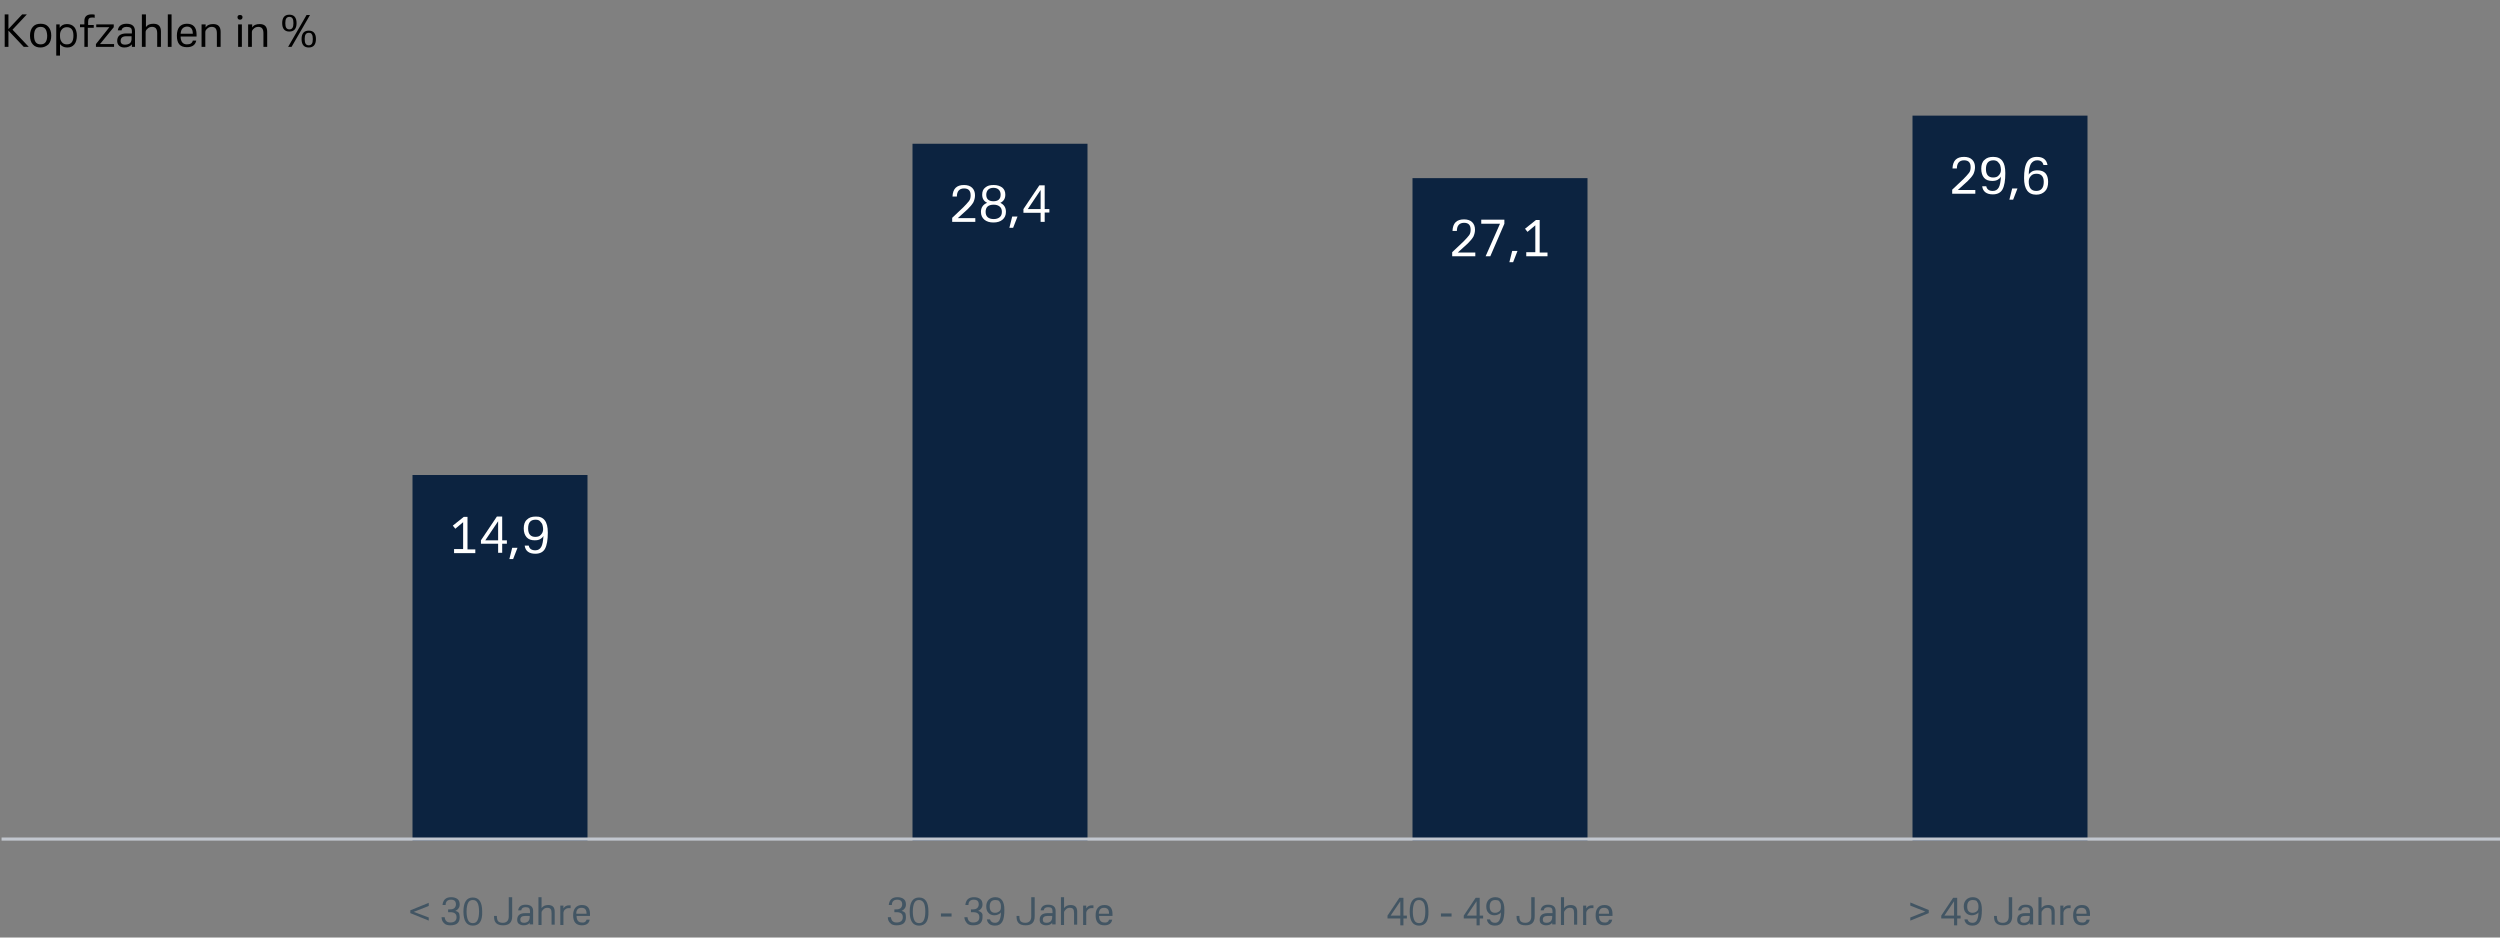 <?xml version="1.0" encoding="utf-8"?>
<!-- Generator: Adobe Illustrator 25.2.0, SVG Export Plug-In . SVG Version: 6.00 Build 0)  -->
<svg version="1.1" id="Ebene_1" xmlns="http://www.w3.org/2000/svg" xmlns:xlink="http://www.w3.org/1999/xlink" x="0px" y="0px"
	 viewBox="0 0 800 300" style="enable-background:new 0 0 800 300;" xml:space="preserve">
<rect x="0" y="0" width="800" height="300" fill="#808080" stroke="none"/>
<style type="text/css">
	.st0{enable-background:new    ;}
	.st1{fill:#425563;}
	.st2{fill-rule:evenodd;clip-rule:evenodd;fill:#0C2340;}
	.st3{fill:#FFFFFF;}
	.st4{fill:none;stroke:#C1C6CE;}
</style>
<g id="DIAGRAMM_800x300_age-groups_DE">
	<g class="st0">
		<path d="M2.7,9.8V15H1.5V4.6h1.2v4.7l4.4-4.7h1.5L4,9.5L9.2,15H7.6L2.7,9.8z"/>
		<path d="M13,15.2c-1.1,0-1.9-0.3-2.5-1c-0.6-0.6-0.9-1.6-0.9-2.8s0.3-2.1,0.9-2.8s1.4-1,2.5-1c1.1,0,1.9,0.3,2.5,1
			c0.6,0.7,0.9,1.6,0.9,2.8s-0.3,2.1-0.9,2.8C14.8,14.8,14,15.2,13,15.2z M13,8.6c-1.4,0-2.1,0.9-2.1,2.8c0,1.9,0.7,2.8,2.1,2.8
			c1.4,0,2.1-0.9,2.1-2.8C15,9.5,14.4,8.6,13,8.6z"/>
		<path d="M19.2,14.1v3.7H18v-10h1.1l0,1.1c0.5-0.8,1.3-1.2,2.3-1.2c1,0,1.8,0.3,2.4,1c0.5,0.6,0.8,1.6,0.8,2.7
			c0,1.2-0.3,2.2-0.8,2.8c-0.6,0.7-1.3,1-2.3,1C20.5,15.2,19.7,14.8,19.2,14.1z M19.2,11.2v0.4c0,0.8,0.2,1.4,0.6,1.9
			c0.4,0.5,0.9,0.7,1.6,0.7c1.4,0,2.1-0.9,2.1-2.8c0-1.8-0.7-2.7-2.1-2.7c-0.6,0-1.2,0.2-1.6,0.7S19.2,10.4,19.2,11.2z"/>
		<path d="M27,8.7h-1.4V7.8H27V6.7c0-1.4,0.8-2.1,2.3-2.1c0.3,0,0.7,0,1,0.1v1c-0.3-0.1-0.6-0.1-0.8-0.1c-0.5,0-0.8,0.1-1,0.3
			s-0.3,0.5-0.3,1v1.1H30v0.9h-1.9V15H27V8.7z"/>
		<path d="M36.5,14.1V15h-5.8v-0.9L35,8.7h-4.2V7.8h5.6v0.9L32,14.1H36.5z"/>
		<path d="M42.2,15l0-0.8c-0.5,0.6-1.3,1-2.4,1c-0.7,0-1.3-0.2-1.7-0.6c-0.4-0.4-0.6-0.9-0.6-1.5c0-1.6,1-2.4,3-2.4h1.7V10
			c0-0.5-0.1-0.9-0.4-1.1s-0.7-0.3-1.3-0.3c-0.9,0-1.5,0.4-1.6,1.1h-1.2c0.2-1.4,1.2-2.1,2.8-2.1c1.8,0,2.7,0.8,2.7,2.4v5H42.2z
			 M42.2,11.6h-1.8c-1.2,0-1.8,0.5-1.8,1.5c0,0.8,0.5,1.2,1.4,1.2c0.5,0,0.9-0.1,1.3-0.3c0.4-0.2,0.6-0.5,0.7-0.9
			c0.1-0.2,0.1-0.4,0.1-0.7V11.6z"/>
		<path d="M45.5,4.6h1.2v4.1c0.5-0.8,1.3-1.1,2.4-1.1c1.6,0,2.4,0.8,2.4,2.5V15h-1.2v-4.3c0-0.7-0.1-1.2-0.4-1.6
			c-0.2-0.3-0.7-0.5-1.2-0.5c-0.5,0-0.9,0.1-1.3,0.4c-0.3,0.3-0.6,0.5-0.7,0.8c-0.1,0.2-0.1,0.4-0.1,0.6c0,0.2,0,0.4,0,0.6v4h-1.2
			V4.6z"/>
		<path d="M53.7,4.6h1.2V15h-1.2V4.6z"/>
		<path d="M61.7,13h1.1c-0.3,1.4-1.3,2.1-3,2.1c-2.2,0-3.2-1.2-3.2-3.7c0-1.2,0.3-2.2,0.8-2.8c0.6-0.7,1.4-1,2.4-1
			c2,0,3.1,1.1,3.1,3.4c0,0.3,0,0.5,0,0.7h-5.1c0,1.6,0.7,2.5,2,2.5C60.9,14.2,61.5,13.8,61.7,13z M57.8,10.8h3.9
			c0-1.5-0.6-2.3-1.9-2.3C58.6,8.6,57.9,9.3,57.8,10.8z"/>
		<path d="M64.7,7.8h1.1l0,1c0.5-0.8,1.3-1.1,2.4-1.1c1.6,0,2.4,0.8,2.4,2.5V15h-1.2v-4.3c0-0.7-0.1-1.2-0.4-1.6
			c-0.2-0.3-0.7-0.5-1.2-0.5c-0.5,0-0.9,0.1-1.3,0.4c-0.3,0.3-0.6,0.5-0.7,0.8c-0.1,0.2-0.1,0.4-0.1,0.6c0,0.2,0,0.4,0,0.6v4h-1.2
			V7.8z"/>
		<path d="M76.8,6.3C76.3,6.3,76,6,76,5.5c0-0.5,0.3-0.7,0.8-0.7c0.5,0,0.8,0.2,0.8,0.7C77.6,6,77.3,6.3,76.8,6.3z M76.2,7.8h1.2V15
			h-1.2V7.8z"/>
		<path d="M79.6,7.8h1.1l0,1c0.5-0.8,1.3-1.1,2.4-1.1c1.6,0,2.4,0.8,2.4,2.5V15h-1.2v-4.3c0-0.7-0.1-1.2-0.4-1.6
			c-0.2-0.3-0.7-0.5-1.2-0.5c-0.5,0-0.9,0.1-1.3,0.4c-0.3,0.3-0.6,0.5-0.7,0.8c-0.1,0.2-0.1,0.4-0.1,0.6c0,0.2,0,0.4,0,0.6v4h-1.2
			V7.8z"/>
		<path d="M92.6,10.1c-1.5,0-2.3-0.9-2.3-2.7s0.8-2.7,2.3-2.7c1.5,0,2.3,0.9,2.3,2.7S94.1,10.1,92.6,10.1z M92.6,5.4
			c-0.5,0-0.8,0.2-1,0.5s-0.3,0.8-0.3,1.5s0.1,1.2,0.3,1.5c0.2,0.3,0.5,0.5,1,0.5c0.5,0,0.8-0.2,1-0.5c0.2-0.3,0.3-0.8,0.3-1.5
			s-0.1-1.2-0.3-1.5S93.1,5.4,92.6,5.4z M98.1,4.8h1.1L93.3,15h-1.1L98.1,4.8z M98.8,15.2c-1.5,0-2.3-0.9-2.3-2.7s0.8-2.7,2.3-2.7
			c1.5,0,2.3,0.9,2.3,2.7S100.3,15.2,98.8,15.2z M98.8,10.5c-0.5,0-0.8,0.2-1,0.5s-0.3,0.8-0.3,1.5s0.1,1.2,0.3,1.5
			c0.2,0.3,0.5,0.5,1,0.5c0.5,0,0.8-0.2,1-0.5c0.2-0.3,0.3-0.8,0.3-1.5s-0.1-1.2-0.3-1.5C99.6,10.6,99.3,10.5,98.8,10.5z"/>
	</g>
	<g id="Group" transform="translate(96, 37)">
		<g class="st0">
			<path class="st1" d="M193.9,256.5c0,1.8-1,2.6-3,2.6c-0.9,0-1.6-0.2-2-0.7c-0.5-0.4-0.8-1.1-0.8-1.9h1c0.1,1.1,0.7,1.7,1.8,1.7
				c1.3,0,2-0.6,2-1.7c0-1.1-0.7-1.6-2-1.6h-0.7v-0.9h0.6c0.6,0,1-0.1,1.4-0.4c0.3-0.3,0.5-0.7,0.5-1.2c0-1-0.5-1.5-1.6-1.5
				c-1.1,0-1.7,0.6-1.7,1.7h-1c0.2-1.7,1.1-2.5,2.8-2.5c0.8,0,1.5,0.2,2,0.6c0.5,0.4,0.7,1,0.7,1.7c0,0.5-0.1,0.9-0.4,1.3
				c-0.3,0.4-0.6,0.6-1,0.8c0.5,0.1,0.9,0.3,1.2,0.7C193.8,255.5,193.9,256,193.9,256.5z"/>
			<path class="st1" d="M198.1,259.2c-2,0-3-1.5-3-4.5c0-3,1-4.5,3-4.5c2,0,3,1.5,3,4.5C201.2,257.7,200.2,259.2,198.1,259.2z
				 M198.1,251c-0.7,0-1.2,0.3-1.5,0.9c-0.3,0.6-0.5,1.5-0.5,2.8c0,1.3,0.2,2.2,0.5,2.8c0.3,0.6,0.8,0.9,1.5,0.9
				c0.7,0,1.2-0.3,1.5-0.9s0.5-1.5,0.5-2.8c0-1.3-0.2-2.3-0.5-2.8S198.8,251,198.1,251z"/>
			<path class="st1" d="M205.1,255.3h3.4v1h-3.4V255.3z"/>
			<path class="st1" d="M218.4,256.5c0,1.8-1,2.6-3,2.6c-0.9,0-1.6-0.2-2-0.7s-0.8-1.1-0.8-1.9h1c0.1,1.1,0.7,1.7,1.8,1.7
				c1.3,0,2-0.6,2-1.7c0-1.1-0.7-1.6-2-1.6h-0.7v-0.9h0.6c0.6,0,1-0.1,1.4-0.4c0.3-0.3,0.5-0.7,0.5-1.2c0-1-0.5-1.5-1.6-1.5
				c-1.1,0-1.7,0.6-1.7,1.7h-1c0.2-1.7,1.1-2.5,2.8-2.5c0.8,0,1.5,0.2,2,0.6c0.5,0.4,0.7,1,0.7,1.7c0,0.5-0.1,0.9-0.4,1.3
				c-0.3,0.4-0.6,0.6-1,0.8c0.5,0.1,0.9,0.3,1.2,0.7S218.4,256,218.4,256.5z"/>
			<path class="st1" d="M225.4,254.1c0,1.8-0.2,3.1-0.7,3.9c-0.5,0.8-1.2,1.2-2.3,1.2c-1.5,0-2.4-0.7-2.6-2h1
				c0.2,0.7,0.7,1.1,1.6,1.1c0.7,0,1.1-0.3,1.4-0.8c0.3-0.6,0.5-1.4,0.5-2.6c-0.1,0.3-0.4,0.5-0.8,0.7c-0.4,0.2-0.8,0.3-1.3,0.3
				c-0.8,0-1.5-0.3-1.9-0.8c-0.5-0.5-0.7-1.2-0.7-2.1c0-0.9,0.3-1.6,0.8-2.1c0.5-0.5,1.2-0.8,2.1-0.8
				C224.4,250.1,225.4,251.4,225.4,254.1z M222.5,251c-1.2,0-1.8,0.7-1.8,2.1c0,1.3,0.6,2,1.7,2c0.6,0,1-0.2,1.4-0.5
				c0.4-0.3,0.5-0.8,0.5-1.4c0-0.3,0-0.6-0.1-1c-0.1-0.3-0.3-0.6-0.5-0.9C223.4,251.1,223,251,222.5,251z"/>
			<path class="st1" d="M229.2,256.1h1c0,0.8,0.1,1.3,0.4,1.7c0.3,0.3,0.8,0.5,1.5,0.5c1.2,0,1.9-0.7,1.9-2v-6.2h1.1v6.1
				c0,2-1,2.9-2.9,2.9c-2,0-2.9-0.9-2.9-2.7V256.1z"/>
			<path class="st1" d="M240.7,259l0-0.7c-0.5,0.6-1.1,0.8-2,0.8c-0.6,0-1.1-0.2-1.5-0.5s-0.5-0.8-0.5-1.3c0-1.4,0.9-2.1,2.6-2.1
				h1.5v-0.6c0-0.4-0.1-0.8-0.3-1c-0.2-0.2-0.6-0.3-1.1-0.3c-0.8,0-1.3,0.3-1.4,1h-1c0.2-1.2,1-1.8,2.4-1.8c1.6,0,2.4,0.7,2.4,2v4.3
				H240.7z M240.7,256.1h-1.5c-1,0-1.5,0.4-1.5,1.2c0,0.7,0.4,1,1.2,1c0.4,0,0.8-0.1,1.1-0.3c0.3-0.2,0.5-0.5,0.6-0.8
				c0-0.1,0.1-0.3,0.1-0.6V256.1z"/>
			<path class="st1" d="M243.5,250.1h1v3.5c0.4-0.6,1.1-1,2.1-1c1.4,0,2.1,0.7,2.1,2.1v4.2h-1v-3.7c0-0.6-0.1-1.1-0.3-1.3
				c-0.2-0.3-0.6-0.4-1.1-0.4c-0.4,0-0.8,0.1-1.1,0.4s-0.5,0.5-0.6,0.7c-0.1,0.2-0.1,0.3-0.1,0.5c0,0.2,0,0.3,0,0.5v3.4h-1V250.1z"
				/>
			<path class="st1" d="M251.6,255.7v3.3h-1v-6.2h1l0,0.9c0.4-0.7,1-1,1.8-1c0.1,0,0.2,0,0.3,0c0.1,0,0.2,0,0.2,0v0.9
				c-0.1,0-0.3,0-0.6,0c-0.4,0-0.8,0.1-1.1,0.4s-0.5,0.5-0.5,0.7c-0.1,0.2-0.1,0.3-0.1,0.5C251.6,255.4,251.6,255.5,251.6,255.7z"/>
			<path class="st1" d="M258.9,257.3h1c-0.2,1.2-1.1,1.8-2.5,1.8c-1.9,0-2.8-1.1-2.8-3.2c0-1,0.2-1.8,0.7-2.4s1.2-0.9,2.1-0.9
				c1.8,0,2.6,1,2.6,2.9c0,0.2,0,0.4,0,0.6h-4.3c0,1.4,0.6,2.1,1.7,2.1C258.2,258.3,258.7,258,258.9,257.3z M255.6,255.4h3.3
				c0-1.3-0.5-1.9-1.6-1.9C256.2,253.5,255.7,254.1,255.6,255.4z"/>
		</g>
		<g class="st0">
			<path class="st1" d="M348,256l3.8-5.7h1.3v5.7h1.1v0.9h-1.1v2.2h-1v-2.2H348V256z M352.1,256v-4.6l-3.1,4.6H352.1z"/>
			<path class="st1" d="M358.1,259.2c-2,0-3-1.5-3-4.5c0-3,1-4.5,3-4.5c2,0,3,1.5,3,4.5C361.2,257.7,360.2,259.2,358.1,259.2z
				 M358.1,251c-0.7,0-1.2,0.3-1.5,0.9c-0.3,0.6-0.5,1.5-0.5,2.8c0,1.3,0.2,2.2,0.5,2.8c0.3,0.6,0.8,0.9,1.5,0.9
				c0.7,0,1.2-0.3,1.5-0.9s0.5-1.5,0.5-2.8c0-1.3-0.2-2.3-0.5-2.8S358.8,251,358.1,251z"/>
			<path class="st1" d="M365.1,255.3h3.4v1h-3.4V255.3z"/>
			<path class="st1" d="M372.4,256l3.8-5.7h1.3v5.7h1.1v0.9h-1.1v2.2h-1v-2.2h-4.1V256z M376.5,256v-4.6l-3.1,4.6H376.5z"/>
			<path class="st1" d="M385.4,254.1c0,1.8-0.2,3.1-0.7,3.9c-0.5,0.8-1.2,1.2-2.3,1.2c-1.5,0-2.4-0.7-2.6-2h1
				c0.2,0.7,0.7,1.1,1.6,1.1c0.7,0,1.1-0.3,1.4-0.8c0.3-0.6,0.5-1.4,0.5-2.6c-0.1,0.3-0.4,0.5-0.8,0.7c-0.4,0.2-0.8,0.3-1.3,0.3
				c-0.8,0-1.5-0.3-1.9-0.8c-0.5-0.5-0.7-1.2-0.7-2.1c0-0.9,0.3-1.6,0.8-2.1c0.5-0.5,1.2-0.8,2.1-0.8
				C384.4,250.1,385.4,251.4,385.4,254.1z M382.5,251c-1.2,0-1.8,0.7-1.8,2.1c0,1.3,0.6,2,1.7,2c0.6,0,1-0.2,1.4-0.5
				c0.4-0.3,0.5-0.8,0.5-1.4c0-0.3,0-0.6-0.1-1c-0.1-0.3-0.3-0.6-0.5-0.9C383.4,251.1,383,251,382.5,251z"/>
			<path class="st1" d="M389.2,256.1h1c0,0.8,0.1,1.3,0.4,1.7c0.3,0.3,0.8,0.5,1.5,0.5c1.2,0,1.9-0.7,1.9-2v-6.2h1.1v6.1
				c0,2-1,2.9-2.9,2.9c-2,0-2.9-0.9-2.9-2.7V256.1z"/>
			<path class="st1" d="M400.7,259l0-0.7c-0.5,0.6-1.1,0.8-2,0.8c-0.6,0-1.1-0.2-1.5-0.5s-0.5-0.8-0.5-1.3c0-1.4,0.9-2.1,2.6-2.1
				h1.5v-0.6c0-0.4-0.1-0.8-0.3-1c-0.2-0.2-0.6-0.3-1.1-0.3c-0.8,0-1.3,0.3-1.4,1h-1c0.2-1.2,1-1.8,2.4-1.8c1.6,0,2.4,0.7,2.4,2v4.3
				H400.7z M400.7,256.1h-1.5c-1,0-1.5,0.4-1.5,1.2c0,0.7,0.4,1,1.2,1c0.4,0,0.8-0.1,1.1-0.3c0.3-0.2,0.5-0.5,0.6-0.8
				c0-0.1,0.1-0.3,0.1-0.6V256.1z"/>
			<path class="st1" d="M403.5,250.1h1v3.5c0.4-0.6,1.1-1,2.1-1c1.4,0,2.1,0.7,2.1,2.1v4.2h-1v-3.7c0-0.6-0.1-1.1-0.3-1.3
				c-0.2-0.3-0.6-0.4-1.1-0.4c-0.4,0-0.8,0.1-1.1,0.4s-0.5,0.5-0.6,0.7c-0.1,0.2-0.1,0.3-0.1,0.5c0,0.2,0,0.3,0,0.5v3.4h-1V250.1z"
				/>
			<path class="st1" d="M411.6,255.7v3.3h-1v-6.2h1l0,0.9c0.4-0.7,1-1,1.8-1c0.1,0,0.2,0,0.3,0c0.1,0,0.2,0,0.2,0v0.9
				c-0.1,0-0.3,0-0.6,0c-0.4,0-0.8,0.1-1.1,0.4s-0.5,0.5-0.5,0.7c-0.1,0.2-0.1,0.3-0.1,0.5C411.6,255.4,411.6,255.5,411.6,255.7z"/>
			<path class="st1" d="M418.9,257.3h1c-0.2,1.2-1.1,1.8-2.5,1.8c-1.9,0-2.8-1.1-2.8-3.2c0-1,0.2-1.8,0.7-2.4s1.2-0.9,2.1-0.9
				c1.8,0,2.6,1,2.6,2.9c0,0.2,0,0.4,0,0.6h-4.3c0,1.4,0.6,2.1,1.7,2.1C418.2,258.3,418.7,258,418.9,257.3z M415.6,255.4h3.3
				c0-1.3-0.5-1.9-1.6-1.9C416.2,253.5,415.7,254.1,415.6,255.4z"/>
		</g>
		<g class="st0">
			<path class="st1" d="M521.2,255.2l-5.9,2.4v-1l4.8-1.9l-4.8-1.9v-1l5.9,2.4V255.2z"/>
			<path class="st1" d="M525.2,256l3.8-5.7h1.3v5.7h1.1v0.9h-1.1v2.2h-1v-2.2h-4.1V256z M529.3,256v-4.6l-3.1,4.6H529.3z"/>
			<path class="st1" d="M538.2,254.1c0,1.8-0.2,3.1-0.7,3.9c-0.5,0.8-1.2,1.2-2.3,1.2c-1.5,0-2.4-0.7-2.6-2h1
				c0.2,0.7,0.7,1.1,1.6,1.1c0.7,0,1.1-0.3,1.4-0.8c0.3-0.6,0.5-1.4,0.5-2.6c-0.1,0.3-0.4,0.5-0.8,0.7s-0.8,0.3-1.3,0.3
				c-0.8,0-1.5-0.3-1.9-0.8c-0.5-0.5-0.7-1.2-0.7-2.1c0-0.9,0.3-1.6,0.8-2.1c0.5-0.5,1.2-0.8,2.1-0.8
				C537.2,250.1,538.2,251.4,538.2,254.1z M535.3,251c-1.2,0-1.8,0.7-1.8,2.1c0,1.3,0.6,2,1.7,2c0.6,0,1-0.2,1.4-0.5
				s0.5-0.8,0.5-1.4c0-0.3,0-0.6-0.1-1c-0.1-0.3-0.3-0.6-0.5-0.9C536.2,251.1,535.8,251,535.3,251z"/>
			<path class="st1" d="M542,256.1h1c0,0.8,0.1,1.3,0.4,1.7c0.3,0.3,0.8,0.5,1.5,0.5c1.2,0,1.9-0.7,1.9-2v-6.2h1.1v6.1
				c0,2-1,2.9-2.9,2.9c-2,0-2.9-0.9-2.9-2.7V256.1z"/>
			<path class="st1" d="M553.5,259l0-0.7c-0.5,0.6-1.1,0.8-2,0.8c-0.6,0-1.1-0.2-1.5-0.5s-0.5-0.8-0.5-1.3c0-1.4,0.9-2.1,2.6-2.1
				h1.5v-0.6c0-0.4-0.1-0.8-0.3-1c-0.2-0.2-0.6-0.3-1.1-0.3c-0.8,0-1.3,0.3-1.4,1h-1c0.2-1.2,1-1.8,2.4-1.8c1.6,0,2.4,0.7,2.4,2v4.3
				H553.5z M553.5,256.1H552c-1,0-1.5,0.4-1.5,1.2c0,0.7,0.4,1,1.2,1c0.4,0,0.8-0.1,1.1-0.3c0.3-0.2,0.5-0.5,0.6-0.8
				c0-0.1,0.1-0.3,0.1-0.6V256.1z"/>
			<path class="st1" d="M556.3,250.1h1v3.5c0.4-0.6,1.1-1,2.1-1c1.4,0,2.1,0.7,2.1,2.1v4.2h-1v-3.7c0-0.6-0.1-1.1-0.3-1.3
				c-0.2-0.3-0.6-0.4-1.1-0.4c-0.4,0-0.8,0.1-1.1,0.4s-0.5,0.5-0.6,0.7c-0.1,0.2-0.1,0.3-0.1,0.5s0,0.3,0,0.5v3.4h-1V250.1z"/>
			<path class="st1" d="M564.3,255.7v3.3h-1v-6.2h1l0,0.9c0.4-0.7,1-1,1.8-1c0.1,0,0.2,0,0.3,0s0.2,0,0.2,0v0.9c-0.1,0-0.3,0-0.6,0
				c-0.4,0-0.8,0.1-1.1,0.4c-0.3,0.2-0.5,0.5-0.5,0.7c-0.1,0.2-0.1,0.3-0.1,0.5S564.3,255.5,564.3,255.7z"/>
			<path class="st1" d="M571.7,257.3h1c-0.2,1.2-1.1,1.8-2.5,1.8c-1.9,0-2.8-1.1-2.8-3.2c0-1,0.2-1.8,0.7-2.4s1.2-0.9,2.1-0.9
				c1.8,0,2.6,1,2.6,2.9c0,0.2,0,0.4,0,0.6h-4.3c0,1.4,0.6,2.1,1.7,2.1C571,258.3,571.5,258,571.7,257.3z M568.4,255.4h3.3
				c0-1.3-0.5-1.9-1.6-1.9C569,253.5,568.4,254.1,568.4,255.4z"/>
		</g>
		<rect id="Gradient" x="196" y="9" class="st2" width="56" height="223"/>
		<rect id="Gradient_1_" x="356" y="20" class="st2" width="56" height="212"/>
		<rect id="Gradient_2_" x="516" class="st2" width="56" height="232"/>
		<g class="st0">
			<path class="st3" d="M216.1,32.7V34h-7.4v-1.3l3.6-3.4c0.8-0.8,1.4-1.5,1.8-2s0.5-1.2,0.5-1.8c0-1.5-0.7-2.2-2.1-2.2
				c-1.5,0-2.3,0.9-2.3,2.6h-1.4c0.1-2.5,1.3-3.7,3.7-3.7c1.1,0,2,0.3,2.6,0.9c0.6,0.6,0.9,1.4,0.9,2.4c0,0.8-0.2,1.5-0.5,2.2
				c-0.4,0.7-1,1.4-1.8,2.2l-3.2,2.9H216.1z"/>
			<path class="st3" d="M225.9,30.8c0,1.1-0.4,1.9-1.1,2.5c-0.7,0.6-1.7,0.9-2.9,0.9c-1.2,0-2.2-0.3-2.9-0.9
				c-0.7-0.6-1.1-1.4-1.1-2.5c0-1.4,0.7-2.4,2-2.9c-1.1-0.5-1.6-1.4-1.6-2.6c0-1,0.3-1.8,1-2.3c0.7-0.6,1.5-0.8,2.7-0.8
				c1.1,0,2,0.3,2.7,0.8c0.7,0.6,1,1.3,1,2.3c0,1.2-0.5,2.1-1.6,2.6C225.3,28.5,225.9,29.4,225.9,30.8z M219.4,30.8
				c0,1.5,0.9,2.3,2.6,2.3c0.8,0,1.4-0.2,1.9-0.6c0.5-0.4,0.7-1,0.7-1.7c0-0.7-0.2-1.3-0.7-1.7c-0.5-0.4-1.1-0.6-1.9-0.6
				C220.2,28.5,219.4,29.3,219.4,30.8z M219.6,25.3c0,1.4,0.8,2.1,2.3,2.1c1.5,0,2.3-0.7,2.3-2.1c0-0.7-0.2-1.2-0.6-1.6
				c-0.4-0.4-1-0.6-1.7-0.6c-0.7,0-1.3,0.2-1.7,0.6C219.8,24.1,219.6,24.7,219.6,25.3z"/>
			<path class="st3" d="M227.9,32.3h1.7l-1.4,3.6H227L227.9,32.3z"/>
			<path class="st3" d="M231.5,29.9l5.1-7.6h1.7v7.6h1.5v1.1h-1.5V34H237v-2.9h-5.5V29.9z M237,29.9v-6.1l-4.1,6.1H237z"/>
		</g>
		<g class="st0">
			<path class="st3" d="M376.1,43.7V45h-7.4v-1.3l3.6-3.4c0.8-0.8,1.4-1.5,1.8-2s0.5-1.2,0.5-1.8c0-1.5-0.7-2.2-2.1-2.2
				c-1.5,0-2.3,0.9-2.3,2.6h-1.4c0.1-2.5,1.3-3.7,3.7-3.7c1.1,0,2,0.3,2.6,0.9c0.6,0.6,0.9,1.4,0.9,2.4c0,0.8-0.2,1.5-0.5,2.2
				c-0.4,0.7-1,1.4-1.8,2.2l-3.2,2.9H376.1z"/>
			<path class="st3" d="M385.4,34.6L380.9,45h-1.5l4.6-10.4h-6v-1.3h7.4V34.6z"/>
			<path class="st3" d="M387.9,43.3h1.7l-1.4,3.6H387L387.9,43.3z"/>
			<path class="st3" d="M399.2,43.7V45h-6.8v-1.3h2.9v-8.6l-2.5,2.1l-0.8-1l3.5-2.8h1.2v10.4H399.2z"/>
		</g>
		<g class="st0">
			<path class="st3" d="M536.1,23.7V25h-7.4v-1.3l3.6-3.4c0.8-0.8,1.4-1.5,1.8-2s0.5-1.2,0.5-1.8c0-1.5-0.7-2.2-2.1-2.2
				c-1.5,0-2.3,0.9-2.3,2.6h-1.4c0.1-2.5,1.3-3.7,3.7-3.7c1.1,0,2,0.3,2.6,0.9c0.6,0.6,0.9,1.4,0.9,2.4c0,0.8-0.2,1.5-0.5,2.2
				c-0.4,0.7-1,1.4-1.8,2.2l-3.2,2.9H536.1z"/>
			<path class="st3" d="M545.7,18.4c0,2.4-0.3,4.1-0.9,5.2c-0.6,1.1-1.7,1.6-3.1,1.6c-2,0-3.2-0.9-3.4-2.6h1.3
				c0.2,1,0.9,1.5,2.1,1.5c0.9,0,1.5-0.4,1.9-1.1c0.4-0.7,0.6-1.9,0.7-3.5c-0.2,0.4-0.5,0.7-1,1c-0.5,0.3-1.1,0.4-1.8,0.4
				c-1.1,0-2-0.3-2.6-1S538,18.2,538,17c0-1.2,0.3-2.2,1-2.8c0.7-0.7,1.6-1,2.8-1C544.5,13.2,545.7,14.9,545.7,18.4z M541.9,14.3
				c-1.6,0-2.4,0.9-2.4,2.8c0,1.8,0.8,2.7,2.3,2.7c0.8,0,1.4-0.2,1.8-0.7c0.5-0.5,0.7-1.1,0.7-1.8c0-0.4-0.1-0.9-0.2-1.3
				s-0.4-0.8-0.7-1.1C543.1,14.5,542.5,14.3,541.9,14.3z"/>
			<path class="st3" d="M547.9,23.3h1.7l-1.4,3.6H547L547.9,23.3z"/>
			<path class="st3" d="M559.4,21.2c0,1.3-0.3,2.3-1,3c-0.7,0.7-1.6,1.1-2.8,1.1c-2.6,0-3.9-1.8-3.9-5.3c0-2.3,0.3-4.1,1-5.2
				s1.7-1.6,3.1-1.6c2,0,3.1,0.9,3.4,2.6h-1.3c-0.2-1-0.9-1.5-2-1.5c-0.9,0-1.5,0.4-2,1.1c-0.4,0.7-0.7,1.9-0.7,3.5
				c0.2-0.4,0.5-0.7,1-1c0.5-0.3,1.1-0.4,1.8-0.4c1.1,0,2,0.3,2.6,1C559.1,19.1,559.4,20,559.4,21.2z M555.6,24.1
				c1.6,0,2.4-1,2.4-2.9c0-1.7-0.8-2.6-2.3-2.6c-0.8,0-1.4,0.2-1.8,0.7c-0.5,0.5-0.7,1.1-0.7,1.8C553.2,23.1,554,24.1,555.6,24.1z"
				/>
		</g>
		<g class="st0">
			<path class="st1" d="M41.2,256.6v1l-5.9-2.4v-0.9l5.9-2.4v1l-4.8,1.9L41.2,256.6z"/>
			<path class="st1" d="M51.1,256.5c0,1.8-1,2.6-3,2.6c-0.9,0-1.6-0.2-2-0.7c-0.5-0.4-0.8-1.1-0.8-1.9h1c0.1,1.1,0.7,1.7,1.8,1.7
				c1.3,0,2-0.6,2-1.7c0-1.1-0.7-1.6-2-1.6h-0.7v-0.9H48c0.6,0,1-0.1,1.4-0.4c0.3-0.3,0.5-0.7,0.5-1.2c0-1-0.5-1.5-1.6-1.5
				c-1.1,0-1.7,0.6-1.7,1.7h-1c0.2-1.7,1.1-2.5,2.8-2.5c0.8,0,1.5,0.2,2,0.6c0.5,0.4,0.7,1,0.7,1.7c0,0.5-0.1,0.9-0.4,1.3
				c-0.3,0.4-0.6,0.6-1,0.8c0.5,0.1,0.9,0.3,1.2,0.7C51,255.5,51.1,256,51.1,256.5z"/>
			<path class="st1" d="M55.3,259.2c-2,0-3-1.5-3-4.5c0-3,1-4.5,3-4.5c2,0,3,1.5,3,4.5C58.4,257.7,57.4,259.2,55.3,259.2z M55.3,251
				c-0.7,0-1.2,0.3-1.5,0.9s-0.5,1.5-0.5,2.8c0,1.3,0.2,2.2,0.5,2.8s0.8,0.9,1.5,0.9s1.2-0.3,1.5-0.9c0.3-0.6,0.5-1.5,0.5-2.8
				c0-1.3-0.2-2.3-0.5-2.8C56.5,251.3,56,251,55.3,251z"/>
			<path class="st1" d="M62,256.1h1c0,0.8,0.1,1.3,0.4,1.7c0.3,0.3,0.8,0.5,1.5,0.5c1.2,0,1.9-0.7,1.9-2v-6.2h1.1v6.1
				c0,2-1,2.9-2.9,2.9c-2,0-2.9-0.9-2.9-2.7V256.1z"/>
			<path class="st1" d="M73.5,259l0-0.7c-0.5,0.6-1.1,0.8-2,0.8c-0.6,0-1.1-0.2-1.5-0.5c-0.4-0.3-0.5-0.8-0.5-1.3
				c0-1.4,0.9-2.1,2.6-2.1h1.5v-0.6c0-0.4-0.1-0.8-0.3-1c-0.2-0.2-0.6-0.3-1.1-0.3c-0.8,0-1.3,0.3-1.4,1h-1c0.2-1.2,1-1.8,2.4-1.8
				c1.6,0,2.4,0.7,2.4,2v4.3H73.5z M73.5,256.1H72c-1,0-1.5,0.4-1.5,1.2c0,0.7,0.4,1,1.2,1c0.4,0,0.8-0.1,1.1-0.3s0.5-0.5,0.6-0.8
				c0-0.1,0.1-0.3,0.1-0.6V256.1z"/>
			<path class="st1" d="M76.3,250.1h1v3.5c0.4-0.6,1.1-1,2.1-1c1.4,0,2.1,0.7,2.1,2.1v4.2h-1v-3.7c0-0.6-0.1-1.1-0.3-1.3
				c-0.2-0.3-0.6-0.4-1.1-0.4c-0.4,0-0.8,0.1-1.1,0.4s-0.5,0.5-0.6,0.7c-0.1,0.2-0.1,0.3-0.1,0.5s0,0.3,0,0.5v3.4h-1V250.1z"/>
			<path class="st1" d="M84.3,255.7v3.3h-1v-6.2h1l0,0.9c0.4-0.7,1-1,1.8-1c0.1,0,0.2,0,0.3,0s0.2,0,0.2,0v0.9c-0.1,0-0.3,0-0.6,0
				c-0.4,0-0.8,0.1-1.1,0.4c-0.3,0.2-0.5,0.5-0.5,0.7c-0.1,0.2-0.1,0.3-0.1,0.5S84.3,255.5,84.3,255.7z"/>
			<path class="st1" d="M91.7,257.3h1c-0.2,1.2-1.1,1.8-2.5,1.8c-1.9,0-2.8-1.1-2.8-3.2c0-1,0.2-1.8,0.7-2.4
				c0.5-0.6,1.2-0.9,2.1-0.9c1.8,0,2.6,1,2.6,2.9c0,0.2,0,0.4,0,0.6h-4.3c0,1.4,0.6,2.1,1.7,2.1C91,258.3,91.5,258,91.7,257.3z
				 M88.4,255.4h3.3c0-1.3-0.5-1.9-1.6-1.9C89,253.5,88.4,254.1,88.4,255.4z"/>
		</g>
		<rect id="Gradient_3_" x="36" y="115" class="st2" width="56" height="117"/>
		<g class="st0">
			<path class="st3" d="M56.1,138.7v1.3h-6.8v-1.3h2.9v-8.6l-2.5,2.1l-0.8-1l3.5-2.8h1.2v10.4H56.1z"/>
			<path class="st3" d="M57.9,135.9l5.1-7.6h1.7v7.6h1.5v1.1h-1.5v2.9h-1.3v-2.9h-5.5V135.9z M63.4,135.9v-6.1l-4.1,6.1H63.4z"/>
			<path class="st3" d="M67.9,138.3h1.7l-1.4,3.6H67L67.9,138.3z"/>
			<path class="st3" d="M79.3,133.4c0,2.4-0.3,4.1-0.9,5.2c-0.6,1.1-1.7,1.6-3.1,1.6c-2,0-3.2-0.9-3.4-2.6h1.3
				c0.2,1,0.9,1.5,2.1,1.5c0.9,0,1.5-0.4,1.9-1.1c0.4-0.7,0.6-1.9,0.7-3.5c-0.2,0.4-0.5,0.7-1,1s-1.1,0.4-1.8,0.4
				c-1.1,0-2-0.3-2.6-1s-0.9-1.6-0.9-2.8c0-1.2,0.3-2.2,1-2.8c0.7-0.7,1.6-1,2.8-1C78,128.2,79.3,129.9,79.3,133.4z M75.4,129.3
				c-1.6,0-2.4,0.9-2.4,2.8c0,1.8,0.8,2.7,2.3,2.7c0.8,0,1.4-0.2,1.8-0.7c0.5-0.5,0.7-1.1,0.7-1.8c0-0.4-0.1-0.9-0.2-1.3
				s-0.4-0.8-0.7-1.1C76.6,129.5,76.1,129.3,75.4,129.3z"/>
		</g>
	</g>
	<line id="Line" class="st4" x1="0.5" y1="268.5" x2="800.5" y2="268.5"/>
</g>
</svg>
